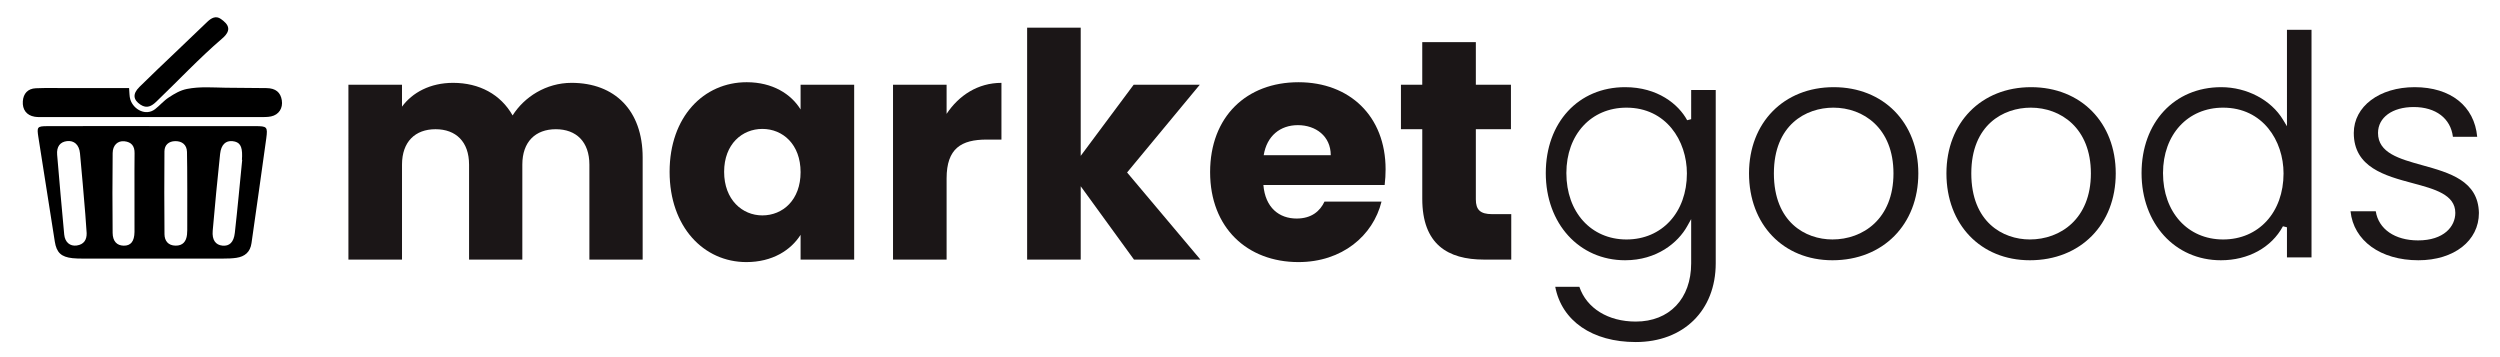 <?xml version="1.0" encoding="iso-8859-1"?>
<!-- Generator: Adobe Illustrator 28.1.0, SVG Export Plug-In . SVG Version: 6.00 Build 0)  -->
<svg version="1.1" baseProfile="basic" id="Layer_1"
	 xmlns="http://www.w3.org/2000/svg" xmlns:xlink="http://www.w3.org/1999/xlink" x="0px" y="0px" viewBox="0 0 175 25"
	 xml:space="preserve">
<g>
	<g>
		<path style="fill:#1B1617;" d="M41.257,11.524c0-1.601-0.921-2.479-2.347-2.479c-1.426,0-2.347,0.877-2.347,2.479v6.646h-3.729
			v-6.646c0-1.601-0.921-2.479-2.347-2.479c-1.426,0-2.347,0.877-2.347,2.479v6.646h-3.751V5.931h3.751v1.535
			c0.724-0.987,1.974-1.667,3.575-1.667c1.842,0,3.334,0.811,4.168,2.281c0.812-1.294,2.347-2.281,4.124-2.281
			c3.027,0,4.979,1.93,4.979,5.22v7.151h-3.729V11.524z"/>
		<path style="fill:#1B1617;" d="M52.268,5.755c1.821,0,3.115,0.834,3.773,1.908V5.931h3.751v12.24h-3.751v-1.733
			c-0.68,1.075-1.974,1.908-3.795,1.908c-2.983,0-5.374-2.457-5.374-6.317S49.263,5.755,52.268,5.755z M53.365,9.024
			c-1.404,0-2.676,1.053-2.676,3.005s1.272,3.049,2.676,3.049c1.426,0,2.676-1.075,2.676-3.027S54.79,9.024,53.365,9.024z"/>
		<path style="fill:#1B1617;" d="M66.262,18.17h-3.751V5.931h3.751v2.04c0.855-1.294,2.194-2.171,3.839-2.171v3.97h-1.031
			c-1.777,0-2.808,0.614-2.808,2.72V18.17z"/>
		<path style="fill:#1B1617;" d="M71.899,1.939h3.751v8.971l3.707-4.979h4.628l-5.089,6.142l5.133,6.098h-4.65l-3.729-5.133v5.133
			h-3.751V1.939z"/>
		<path style="fill:#1B1617;" d="M90.894,18.346c-3.597,0-6.186-2.413-6.186-6.295s2.544-6.295,6.186-6.295
			c3.575,0,6.098,2.369,6.098,6.098c0,0.351-0.022,0.724-0.066,1.097h-8.489c0.132,1.601,1.119,2.347,2.325,2.347
			c1.053,0,1.645-0.526,1.952-1.185h3.992C96.114,16.503,93.943,18.346,90.894,18.346z M88.459,10.866h4.694
			c0-1.338-1.053-2.106-2.303-2.106C89.622,8.76,88.678,9.506,88.459,10.866z"/>
		<path style="fill:#1B1617;" d="M99.558,9.046h-1.492V5.931h1.492V2.948h3.751v2.983h2.457v3.115h-2.457v4.913
			c0,0.724,0.307,1.031,1.141,1.031h1.338v3.181h-1.908c-2.544,0-4.321-1.075-4.321-4.255V9.046z"/>
		<path style="fill:#1B1617;" d="M114.502,23.943c-3.038,0-5.18-1.477-5.635-3.868h1.688c0.511,1.505,2.012,2.435,3.948,2.435
			c2.356,0,3.879-1.6,3.879-4.076v-3.097l-0.28,0.501c-0.643,1.151-2.123,2.38-4.344,2.38c-3.218,0-5.553-2.566-5.553-6.102
			c0-3.541,2.284-6.014,5.553-6.014c2.278,0,3.737,1.195,4.343,2.313l0.281-0.071V6.3h1.719v12.134
			C120.099,21.729,117.85,23.943,114.502,23.943z M113.853,7.536c-2.477,0-4.207,1.884-4.207,4.581c0,2.736,1.73,4.646,4.207,4.646
			c2.49,0,4.23-1.902,4.23-4.624C118.083,9.851,116.63,7.536,113.853,7.536z"/>
		<path style="fill:#1B1617;" d="M128.27,18.218c-3.438,0-5.839-2.5-5.839-6.08c0-3.554,2.437-6.036,5.926-6.036
			c3.489,0,5.926,2.482,5.926,6.036C134.284,15.718,131.811,18.218,128.27,18.218z M128.336,7.536c-1.921,0-4.164,1.205-4.164,4.602
			c0,3.413,2.208,4.624,4.098,4.624c2.127,0,4.273-1.43,4.273-4.624C132.543,8.959,130.43,7.536,128.336,7.536z"/>
		<path style="fill:#1B1617;" d="M142.089,18.218c-3.438,0-5.839-2.5-5.839-6.08c0-3.554,2.437-6.036,5.926-6.036
			c3.489,0,5.926,2.482,5.926,6.036C148.103,15.718,145.63,18.218,142.089,18.218z M142.155,7.536c-1.921,0-4.164,1.205-4.164,4.602
			c0,3.413,2.208,4.624,4.098,4.624c2.127,0,4.273-1.43,4.273-4.624C146.363,8.959,144.249,7.536,142.155,7.536z"/>
		<path style="fill:#1B1617;" d="M155.462,18.218c-3.218,0-5.553-2.566-5.553-6.102c0-3.541,2.293-6.014,5.575-6.014
			c1.793,0,3.491,0.893,4.325,2.275l0.278,0.46V2.088h1.719v15.932h-1.719v-2.11l-0.281-0.071
			C159,17.329,157.376,18.218,155.462,18.218z M155.618,7.536c-2.477,0-4.207,1.884-4.207,4.581c0,2.736,1.73,4.646,4.207,4.646
			c2.49,0,4.23-1.902,4.23-4.624C159.848,9.851,158.395,7.536,155.618,7.536z"/>
		<path style="fill:#1B1617;" d="M169.288,18.218c-2.653,0-4.54-1.371-4.751-3.43h1.767c0.19,1.244,1.335,2.04,2.962,2.04
			c1.8,0,2.606-0.968,2.606-1.926c0-1.282-1.451-1.67-2.987-2.081c-1.931-0.517-4.12-1.103-4.12-3.512
			c0-1.858,1.791-3.207,4.259-3.207c2.522,0,4.185,1.326,4.38,3.474h-1.7c-0.159-1.289-1.198-2.084-2.746-2.084
			c-1.493,0-2.497,0.73-2.497,1.817c0,1.396,1.496,1.81,3.079,2.25c1.936,0.537,3.938,1.092,3.984,3.347
			C173.526,16.855,171.783,18.218,169.288,18.218z"/>
	</g>
	<path d="M10.69,8.827c2.391,0,4.783-0.004,7.174,0.002c0.83,0.002,0.885,0.04,0.774,0.863c-0.329,2.444-0.692,4.883-1.033,7.326
		c-0.087,0.626-0.465,0.942-1.058,1.03c-0.294,0.044-0.596,0.051-0.894,0.052c-3.288,0.003-6.577,0.003-9.865,0.001
		c-0.239,0-0.479-0.003-0.716-0.029c-0.787-0.085-1.114-0.39-1.236-1.161c-0.386-2.435-0.766-4.871-1.149-7.307
		C2.575,8.879,2.598,8.833,3.337,8.83C5.788,8.822,8.239,8.827,10.69,8.827z M13.089,10.63c-0.014-0.493-0.341-0.758-0.826-0.75
		c-0.444,0.008-0.749,0.259-0.752,0.719c-0.013,1.931-0.016,3.862,0.003,5.793c0.004,0.466,0.256,0.795,0.774,0.803
		c0.514,0.008,0.752-0.3,0.803-0.773c0.022-0.206,0.017-0.415,0.017-0.623C13.11,15.027,13.116,11.58,13.089,10.63z M6.066,16.318
		c-0.031-0.444-0.057-0.888-0.095-1.331c-0.12-1.419-0.235-2.839-0.372-4.257c-0.058-0.602-0.414-0.911-0.911-0.852
		C4.204,9.935,3.952,10.265,4,10.835c0.157,1.861,0.32,3.722,0.495,5.582c0.051,0.539,0.406,0.837,0.878,0.768
		C5.867,17.114,6.078,16.793,6.066,16.318z M16.954,11.191c-0.006-0.001-0.013-0.001-0.019-0.002
		c0.004-0.089,0.01-0.177,0.012-0.266c0.013-0.709-0.167-0.989-0.671-1.042c-0.474-0.05-0.799,0.245-0.868,0.889
		c-0.19,1.793-0.363,3.588-0.519,5.384c-0.056,0.647,0.204,0.994,0.684,1.041c0.48,0.047,0.789-0.225,0.864-0.89
		C16.629,14.601,16.784,12.895,16.954,11.191z M9.42,10.729c0.01-0.508-0.221-0.787-0.709-0.84
		c-0.469-0.051-0.819,0.272-0.825,0.825c-0.02,1.864-0.02,3.728-0.002,5.591c0.006,0.586,0.3,0.882,0.771,0.892
		c0.498,0.01,0.751-0.296,0.76-0.965C9.424,15.344,9.401,11.676,9.42,10.729z"/>
	<path d="M9.036,6.166c0.031,0.305,0.013,0.573,0.09,0.811c0.227,0.699,1.087,1.161,1.731,0.663
		c0.331-0.256,0.591-0.579,0.962-0.822c0.402-0.263,0.799-0.499,1.269-0.592c0.907-0.179,1.803-0.099,2.712-0.085
		c0.952,0.015,1.901,0.013,2.855,0.026c0.647,0.008,0.985,0.303,1.072,0.85c0.088,0.553-0.203,1.015-0.752,1.132
		c-0.259,0.055-0.534,0.044-0.801,0.045C13.16,8.196,8.147,8.195,3.135,8.194c-0.238,0-0.482,0.015-0.714-0.024
		C1.854,8.074,1.557,7.667,1.598,7.086c0.038-0.536,0.35-0.884,0.905-0.908c0.745-0.032,1.491-0.011,2.237-0.012
		C6.171,6.165,7.601,6.166,9.036,6.166z"/>
	<path d="M15.976,1.992c0.003,0.052-0.002,0.106-0.018,0.162c-0.064,0.228-0.244,0.403-0.423,0.557
		c-1.595,1.371-3.068,2.943-4.59,4.402c-0.322,0.309-0.659,0.511-1.106,0.217C9.318,6.986,9.269,6.574,9.758,6.088
		c0.821-0.816,1.666-1.606,2.502-2.407c0.75-0.719,1.499-1.439,2.252-2.154c0.273-0.259,0.593-0.455,0.951-0.199
		C15.687,1.488,15.96,1.708,15.976,1.992z"/>
</g>
</svg>
